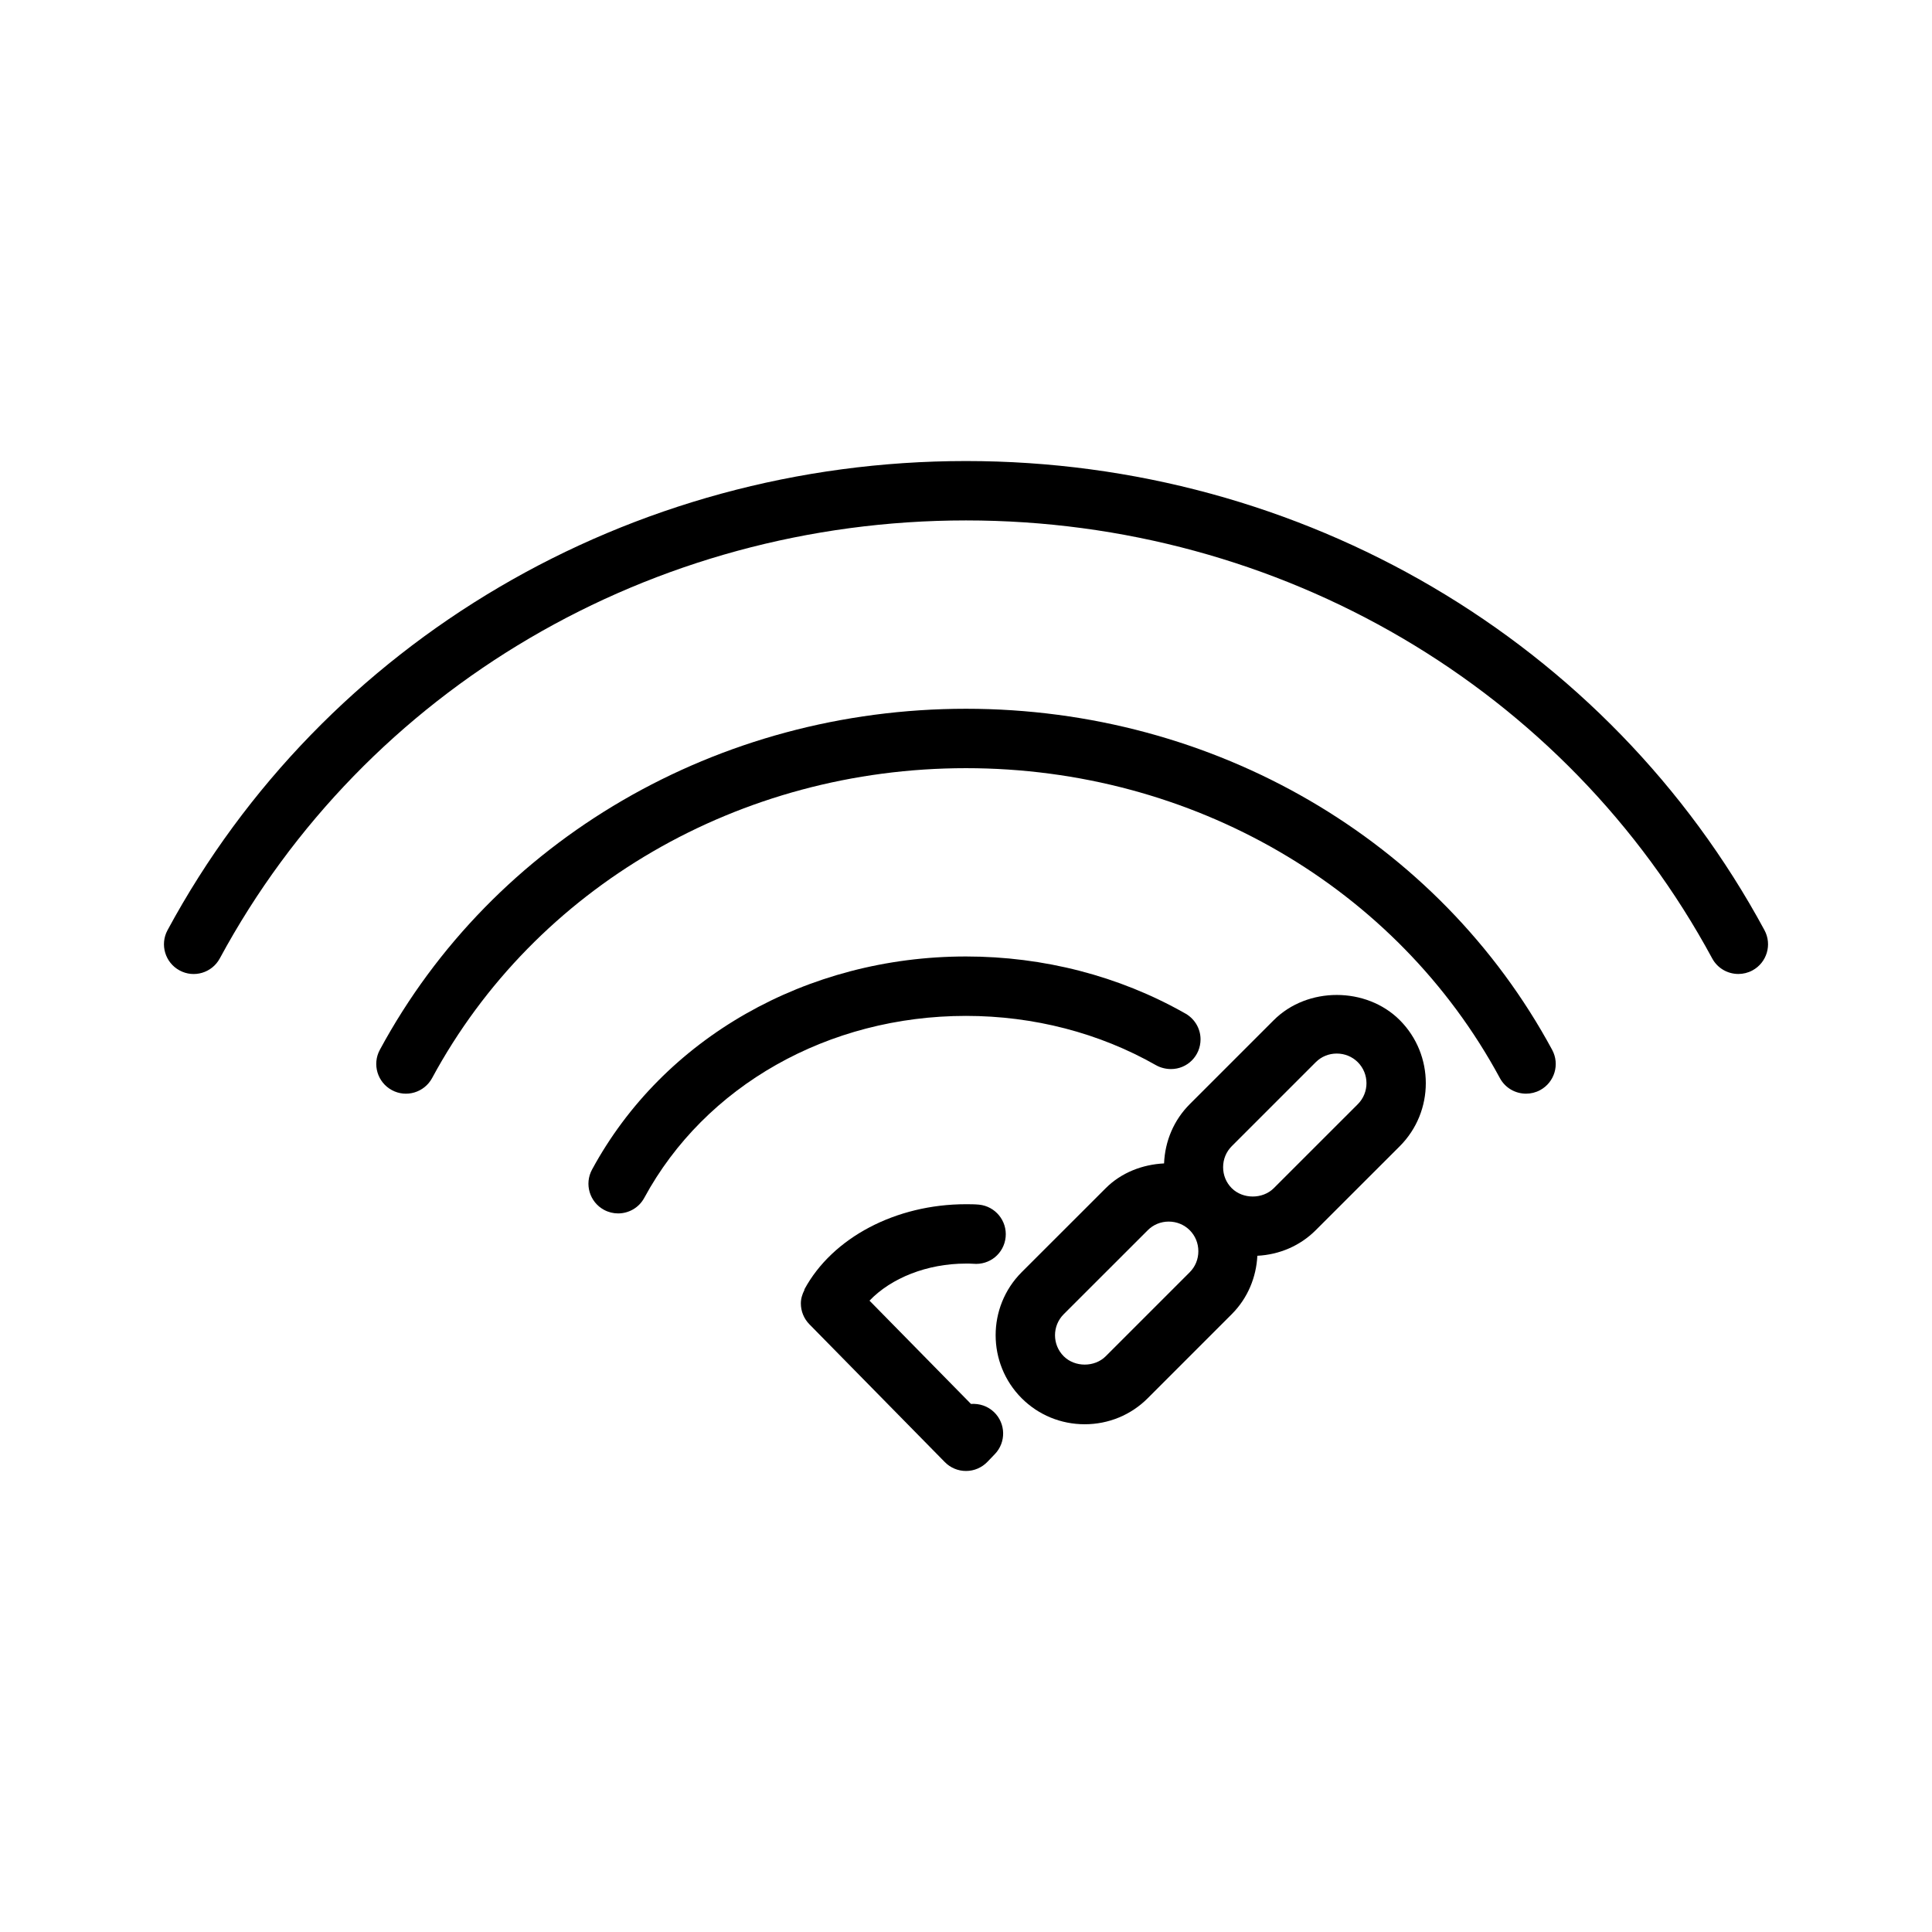 <?xml version="1.0" encoding="UTF-8"?>
<!-- Uploaded to: SVG Repo, www.svgrepo.com, Generator: SVG Repo Mixer Tools -->
<svg fill="#000000" width="800px" height="800px" version="1.1" viewBox="144 144 512 512" xmlns="http://www.w3.org/2000/svg">
 <g>
  <path d="m401.31 516.05-26.883-27.363c5.738-6 15.273-9.824 25.566-9.824 0.621 0.008 1.289-0.008 1.906 0.047 4.402 0.41 8.18-2.738 8.605-7.062 0.426-4.32-2.738-8.18-7.062-8.605-1.109-0.105-2.32-0.113-3.445-0.113-18.586 0-35.395 8.848-42.809 22.547-0.031 0.062 0.016 0.133-0.008 0.188-0.559 1.086-0.945 2.258-0.945 3.559 0 2.062 0.812 4.047 2.258 5.519l35.895 36.527c1.477 1.508 3.492 2.352 5.609 2.352h0.039c2.133-0.008 4.156-0.883 5.637-2.418l1.969-2.047c3.016-3.125 2.922-8.117-0.211-11.133-1.703-1.621-3.836-2.305-6.121-2.172z"/>
  <path d="m450.34 426.28c1.188 0.676 2.613 1.031 3.984 1.031 4.352 0 7.832-3.519 7.832-7.871 0-3.047-1.754-5.691-4.297-7-17.32-9.793-37.312-14.965-57.859-14.965-42.266 0-80.238 21.641-99.102 56.473-2.078 3.824-0.652 8.605 3.164 10.668 1.188 0.645 2.473 0.953 3.746 0.953 2.793 0 5.504-1.488 6.926-4.117 16.117-29.754 48.777-48.23 85.266-48.23 17.914 0 35.328 4.512 50.34 13.059z"/>
  <path d="m611.6 390.5c-41.422-76.68-122.5-124.32-211.6-124.32-89.098 0-170.18 47.641-211.6 124.32-2.07 3.824-0.637 8.605 3.18 10.668 3.824 2.086 8.605 0.645 10.668-3.18 38.676-71.598 114.44-116.07 197.75-116.07 83.309 0 159.08 44.469 197.75 116.07 1.426 2.637 4.133 4.125 6.934 4.125 1.258 0 2.543-0.301 3.738-0.945 3.816-2.062 5.25-6.84 3.18-10.668z"/>
  <path d="m400 331.83c-65.707 0-125.23 34.637-155.34 90.387-2.07 3.824-0.637 8.605 3.18 10.668 3.824 2.086 8.605 0.629 10.668-3.18 27.363-50.66 81.578-82.133 141.49-82.133s114.13 31.473 141.49 82.137c1.426 2.637 4.133 4.125 6.934 4.125 1.258 0 2.543-0.301 3.738-0.945 3.816-2.07 5.25-6.84 3.18-10.668-30.117-55.754-89.637-90.391-155.34-90.391z"/>
  <path d="m481.56 414.35-22.262 22.262c-4.211 4.211-6.559 9.762-6.809 15.703-5.707 0.285-11.312 2.418-15.461 6.566l-22.277 22.262c-9.195 9.211-9.195 24.191 0.008 33.41 4.449 4.441 10.383 6.887 16.703 6.887 6.312 0 12.25-2.449 16.695-6.894l22.262-22.27c4.297-4.297 6.504-9.855 6.793-15.484 5.848-0.301 11.32-2.629 15.469-6.777l22.277-22.262c9.195-9.211 9.195-24.191-0.008-33.41-8.887-8.887-24.488-8.902-33.391 0.008zm-22.266 66.805-22.262 22.262c-2.953 2.961-8.195 2.945-11.133 0.008-3.078-3.07-3.078-8.07-0.008-11.141l22.277-22.262c1.473-1.48 3.449-2.289 5.559-2.289s4.094 0.82 5.566 2.289c1.473 1.48 2.281 3.449 2.281 5.566 0.004 2.117-0.809 4.086-2.281 5.566zm44.535-44.531-22.27 22.262c-2.953 2.938-8.18 2.938-11.133 0-1.48-1.48-2.289-3.449-2.289-5.566 0-2.117 0.82-4.094 2.289-5.566l22.262-22.262c1.48-1.48 3.449-2.289 5.566-2.289 2.125 0 4.102 0.82 5.566 2.281 3.078 3.07 3.078 8.078 0.008 11.141z"/>
 </g>
</svg>